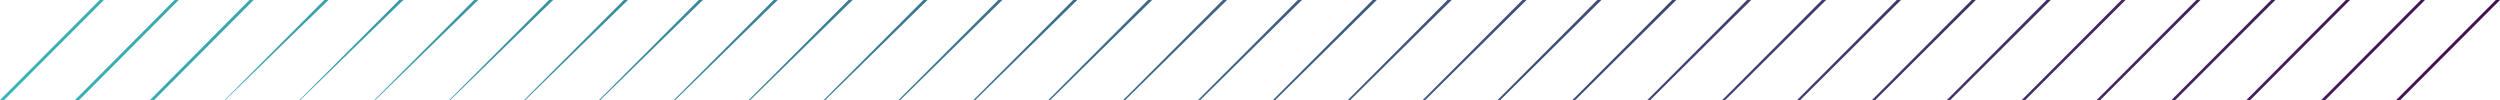 <svg id="Ebene_1" data-name="Ebene 1" xmlns="http://www.w3.org/2000/svg" xmlns:xlink="http://www.w3.org/1999/xlink" width="500" height="20" viewBox="0 0 500 20"><defs><linearGradient id="Unbenannter_Verlauf_14" y1="10" x2="500" y2="10" gradientUnits="userSpaceOnUse"><stop offset="0" stop-color="#38b5b8"/><stop offset="1" stop-color="#440e52"/></linearGradient></defs><title>ait_footer_bar</title><path d="M479.23,20L499.17,0H500L480.06,20h-0.83Zm-15,0h0.83L485,0h-0.83L464.25,20h0Zm-15,0h0.83L470,0h-0.83L449.28,20h0Zm-15,0h0.83L455.07,0h-0.83L434.3,20h0Zm-15,0h0.83L440.1,0h-0.83L419.33,20h0Zm-15,0h0.83L425.12,0h-0.83L404.35,20h0Zm-15,0h0.83L410.14,0h-0.83L389.37,20h0Zm-15,0h0.83L395.17,0h-0.83L374.4,20h0Zm-15,0h0.83L380.19,0h-0.83L359.42,20h0Zm-15,0h0.83L365.22,0h-0.83L344.45,20h0Zm-15,0h0.83L350.24,0h-0.83L329.47,20h0Zm-15,0h0.83L335.26,0h-0.83L314.49,20h0Zm-15,0h0.83L320.29,0h-0.83L299.52,20h0Zm-15,0h0.83L305.31,0h-0.83L284.54,20h0Zm-15,0h0.83L290.34,0H289.5L269.57,20h0Zm-15,0h0.83L275.36,0h-0.83L254.59,20h0Zm-15,0h0.83L260.39,0h-0.83L239.61,20h0Zm-15,0h0.83L245.41,0h-0.83L224.64,20h0Zm-15,0h0.83L230.43,0H229.6L209.66,20h0Zm-15,0h0.83L215.46,0h-0.83L194.69,20h0Zm-15,0h0.83L200.48,0h-0.83L179.71,20h0Zm-15,0h0.83L185.51,0h-0.83L164.74,20h0Zm-15,0h0.83L170.53,0H169.7L149.76,20h0Zm-15,0h0.83L155.55,0h-0.83L134.78,20h0Zm-15,0h0.83L140.58,0h-0.83L119.81,20h0Zm-15,0h0.83L125.6,0h-0.83L104.83,20h0Zm-15,0h0.83L110.63,0h-0.83L89.86,20h0Zm-15,0h0.83L95.65,0H94.82L74.88,20h0Zm-15,0h0.83L80.67,0H79.84L59.9,20h0Zm-15,0h0.83L65.7,0H64.86L44.93,20h0ZM30,20h0.83L50.72,0H49.89L30,20h0ZM15,20h0.83L35.75,0H34.91L15,20h0ZM0,20H0.83L20.77,0H19.94L0,20H0Z" style="fill:url(#Unbenannter_Verlauf_14)"/></svg>